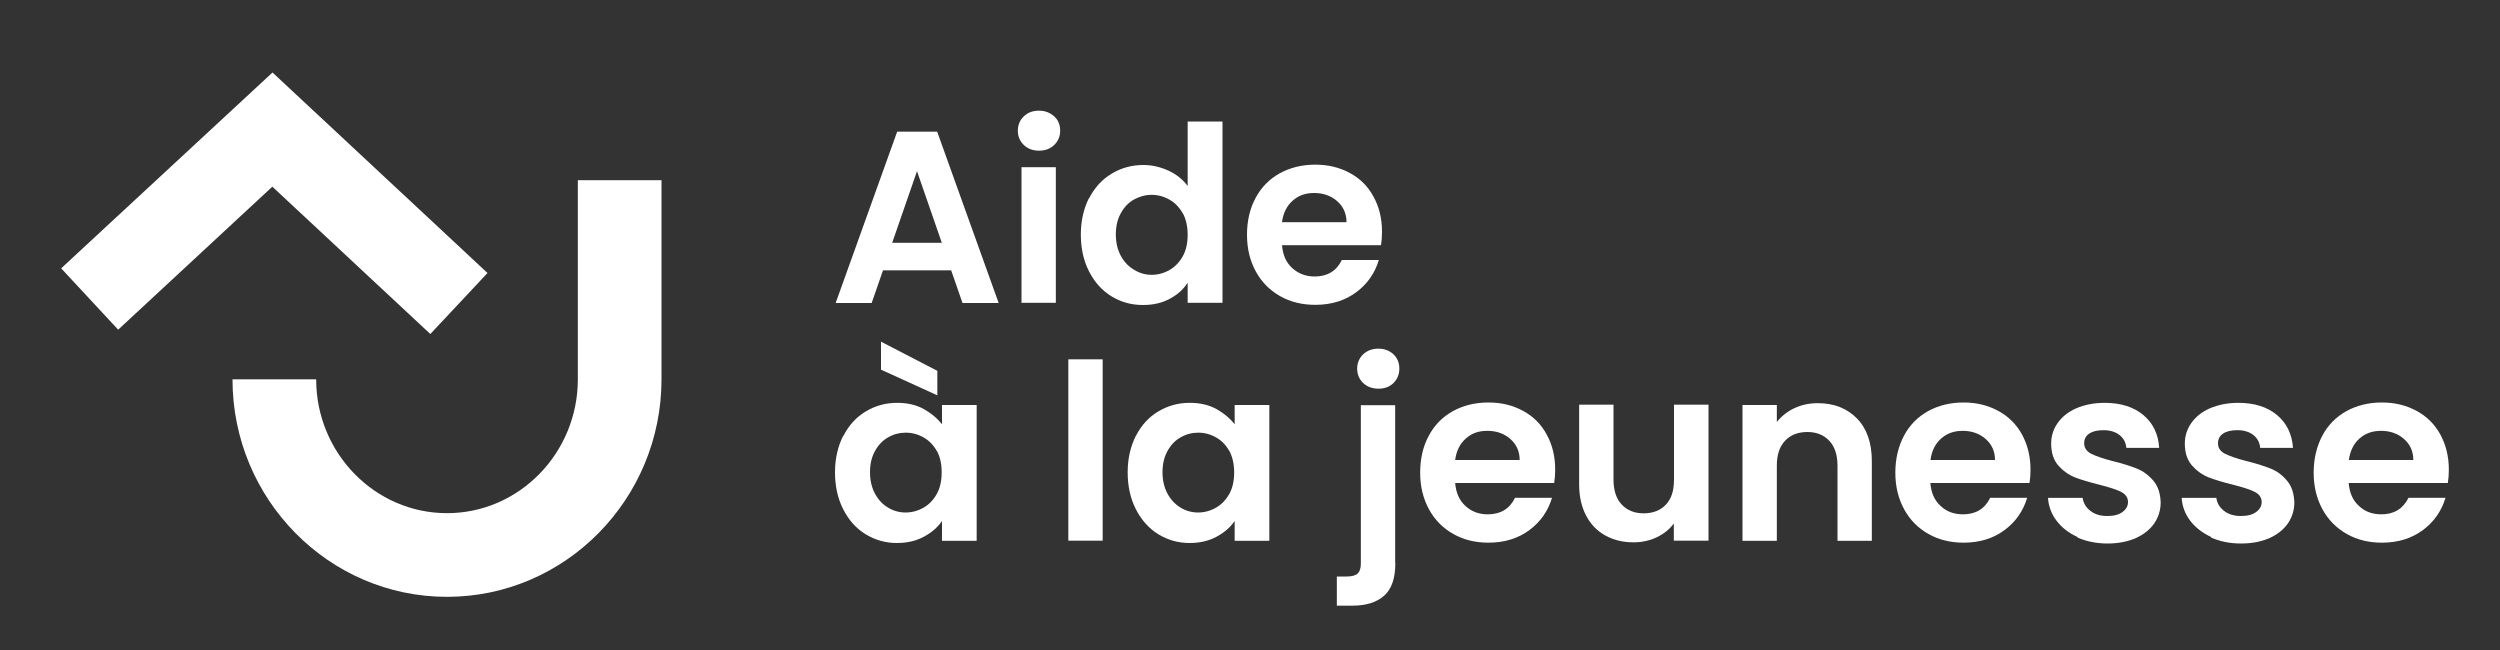 <?xml version="1.0" encoding="UTF-8"?><svg id="Calque_1" xmlns="http://www.w3.org/2000/svg" viewBox="0 0 150 39"><rect x="0" y="0" width="150" height="39" fill="#333333" stroke="none"/><defs><style>.cls-1{fill:#fff;}</style></defs><path class="cls-1" d="M56.51,14.57l-1.49-4.3-1.49,4.3h2.98Zm.56,1.65h-4.09l-.68,1.96h-2.16l3.69-10.28h2.4l3.69,10.28h-2.17l-.68-1.96Z"/><g><path class="cls-1" d="M63.35,18.17h-2.06V10.03h2.06v8.15Zm-1.92-9.47c-.24-.23-.36-.52-.36-.86s.12-.63,.36-.86c.24-.23,.54-.34,.91-.34s.66,.12,.91,.34c.25,.22,.36,.52,.36,.86s-.12,.63-.36,.86c-.24,.23-.54,.34-.91,.34s-.67-.11-.91-.34"/><path class="cls-1" d="M70.97,12.81c-.2-.36-.46-.64-.8-.83-.33-.19-.69-.29-1.07-.29s-.73,.1-1.06,.28c-.33,.18-.59,.46-.79,.82-.2,.36-.3,.78-.3,1.27s.1,.92,.3,1.29c.2,.37,.47,.65,.8,.84,.33,.2,.68,.3,1.05,.3s.74-.1,1.07-.29c.33-.19,.6-.47,.8-.83,.2-.36,.29-.79,.29-1.29s-.1-.93-.29-1.29h0Zm-5.62-.92c.33-.64,.78-1.13,1.35-1.47,.56-.34,1.2-.52,1.9-.52,.53,0,1.03,.12,1.51,.34,.48,.22,.86,.53,1.15,.92v-3.87h2.09v10.88h-2.09v-1.21c-.26,.41-.61,.72-1.08,.97-.46,.25-.99,.37-1.61,.37-.68,0-1.31-.17-1.88-.52-.57-.35-1.02-.85-1.35-1.5-.33-.64-.49-1.39-.49-2.21s.17-1.55,.49-2.19h0Z"/><path class="cls-1" d="M80.79,13.33c0-.53-.2-.95-.57-1.27-.37-.32-.83-.48-1.37-.48s-.94,.15-1.29,.46c-.35,.31-.57,.74-.64,1.29h3.87Zm2.08,1.38h-5.95c.05,.59,.25,1.05,.62,1.38,.37,.33,.81,.5,1.34,.5,.76,0,1.31-.33,1.63-.99h2.22c-.24,.79-.68,1.43-1.35,1.93-.67,.5-1.49,.76-2.46,.76-.79,0-1.49-.17-2.11-.52-.62-.35-1.11-.84-1.46-1.48-.35-.64-.53-1.37-.53-2.2s.17-1.58,.52-2.22c.34-.64,.83-1.13,1.44-1.47,.62-.34,1.33-.52,2.13-.52s1.47,.17,2.08,.5c.61,.33,1.09,.8,1.42,1.42,.34,.61,.51,1.31,.51,2.11,0,.3-.02,.56-.06,.8h0Z"/><path class="cls-1" d="M56.24,22.25v1.47l-3.38-1.54v-1.68l3.38,1.75Zm-.02,4.83c-.2-.36-.46-.64-.8-.83-.33-.19-.69-.29-1.07-.29s-.73,.09-1.06,.28c-.33,.18-.59,.46-.79,.82-.2,.36-.3,.78-.3,1.27s.1,.92,.3,1.29c.2,.37,.46,.65,.79,.84,.33,.2,.68,.29,1.05,.29s.74-.1,1.07-.29c.34-.19,.6-.47,.8-.83s.29-.79,.29-1.29-.09-.93-.29-1.29h0Zm-5.62-.92c.33-.64,.77-1.13,1.34-1.47,.56-.34,1.19-.52,1.89-.52,.6,0,1.14,.12,1.59,.37,.45,.25,.82,.56,1.1,.92v-1.16h2.08v8.15h-2.08v-1.19c-.26,.38-.63,.7-1.1,.95-.47,.25-1,.37-1.61,.37-.68,0-1.31-.18-1.88-.53-.57-.35-1.01-.85-1.34-1.5-.33-.65-.49-1.39-.49-2.21s.17-1.55,.49-2.19h0Z"/></g><rect class="cls-1" x="64.1" y="21.56" width="2.06" height="10.88"/><g><path class="cls-1" d="M73.77,27.08c-.2-.36-.46-.64-.8-.83-.33-.19-.69-.29-1.07-.29s-.73,.09-1.06,.28c-.33,.18-.59,.46-.79,.82-.2,.36-.3,.78-.3,1.27s.1,.92,.3,1.29c.2,.37,.47,.65,.79,.84,.33,.2,.68,.29,1.05,.29s.74-.1,1.07-.29c.33-.19,.6-.47,.8-.83s.29-.79,.29-1.29-.1-.93-.29-1.29h0Zm-5.62-.92c.33-.64,.77-1.13,1.34-1.47,.57-.34,1.19-.52,1.89-.52,.61,0,1.14,.12,1.6,.37,.45,.25,.82,.56,1.1,.92v-1.16h2.08v8.15h-2.08v-1.19c-.26,.38-.63,.7-1.1,.95-.47,.25-1,.37-1.61,.37-.68,0-1.31-.18-1.88-.53-.56-.35-1.01-.85-1.34-1.5-.33-.65-.49-1.39-.49-2.21s.17-1.55,.49-2.19h0Z"/><path class="cls-1" d="M81.79,22.98c-.24-.23-.36-.52-.36-.86s.12-.63,.36-.86c.24-.23,.55-.34,.92-.34s.66,.12,.9,.34c.24,.23,.35,.52,.35,.86s-.12,.63-.35,.86c-.23,.23-.53,.34-.9,.34s-.68-.11-.92-.34m1.93,10.81c0,.9-.22,1.55-.67,1.95-.45,.4-1.08,.6-1.92,.6h-.92v-1.75h.59c.31,0,.53-.06,.66-.18,.13-.12,.19-.32,.19-.6v-9.5h2.06v9.48Z"/><path class="cls-1" d="M91.18,27.6c0-.53-.2-.95-.57-1.27-.37-.32-.83-.48-1.37-.48s-.94,.15-1.29,.46c-.35,.31-.57,.74-.64,1.29h3.87Zm2.08,1.38h-5.95c.05,.59,.25,1.05,.62,1.38,.37,.34,.81,.5,1.34,.5,.76,0,1.31-.33,1.63-.99h2.22c-.24,.79-.68,1.43-1.35,1.93-.67,.5-1.49,.76-2.46,.76-.79,0-1.49-.17-2.11-.52-.62-.35-1.11-.84-1.46-1.48-.35-.64-.53-1.37-.53-2.2s.17-1.58,.52-2.22c.34-.64,.83-1.13,1.44-1.47,.62-.34,1.33-.52,2.13-.52s1.47,.17,2.08,.5c.61,.33,1.09,.8,1.42,1.42,.34,.61,.51,1.31,.51,2.11,0,.3-.02,.56-.06,.8h0Z"/><path class="cls-1" d="M102.51,24.29v8.15h-2.08v-1.03c-.26,.35-.61,.63-1.03,.83-.42,.2-.89,.3-1.39,.3-.64,0-1.2-.14-1.69-.41-.49-.27-.88-.67-1.15-1.19-.28-.53-.42-1.14-.42-1.88v-4.78h2.06v4.49c0,.64,.16,1.15,.49,1.5,.33,.35,.76,.53,1.32,.53s1.02-.18,1.34-.53c.33-.35,.48-.84,.48-1.5v-4.49h2.08Z"/><path class="cls-1" d="M111.41,25.1c.6,.61,.9,1.47,.9,2.57v4.78h-2.06v-4.5c0-.64-.16-1.15-.49-1.5-.33-.35-.76-.53-1.32-.53s-1.02,.18-1.34,.53c-.33,.35-.49,.84-.49,1.5v4.5h-2.06v-8.15h2.06v1.02c.28-.35,.63-.63,1.05-.83,.43-.2,.89-.3,1.41-.3,.97,0,1.75,.31,2.35,.92v-.02Z"/><path class="cls-1" d="M119.7,27.6c0-.53-.2-.95-.57-1.27-.37-.32-.83-.48-1.37-.48-.51,0-.94,.15-1.29,.46-.35,.31-.57,.74-.64,1.29h3.87Zm2.08,1.38h-5.96c.05,.59,.25,1.05,.62,1.38,.36,.34,.81,.5,1.34,.5,.76,0,1.31-.33,1.63-.99h2.22c-.24,.79-.68,1.43-1.35,1.93-.67,.5-1.49,.76-2.46,.76-.79,0-1.49-.17-2.11-.52-.62-.35-1.11-.84-1.46-1.48-.35-.64-.53-1.37-.53-2.2s.18-1.58,.52-2.22c.34-.64,.83-1.13,1.44-1.47,.62-.34,1.33-.52,2.13-.52s1.46,.17,2.08,.5c.61,.33,1.09,.8,1.43,1.42,.33,.61,.51,1.31,.51,2.11,0,.3-.02,.56-.06,.8h0Z"/><path class="cls-1" d="M124.65,32.22c-.53-.24-.95-.57-1.26-.98-.31-.41-.48-.87-.51-1.37h2.08c.04,.31,.19,.57,.46,.78,.27,.21,.6,.31,1.01,.31s.7-.08,.92-.24c.22-.16,.33-.36,.33-.6,0-.26-.14-.46-.4-.6-.27-.14-.7-.28-1.29-.43-.6-.15-1.11-.3-1.5-.45-.39-.16-.72-.4-1-.72-.28-.33-.42-.76-.42-1.31,0-.45,.13-.86,.39-1.23,.26-.37,.63-.67,1.11-.88,.49-.21,1.06-.33,1.71-.33,.97,0,1.74,.25,2.32,.73,.58,.49,.9,1.14,.95,1.97h-1.97c-.03-.33-.17-.58-.41-.77s-.57-.29-.96-.29c-.37,0-.66,.07-.86,.21-.2,.13-.3,.33-.3,.57,0,.28,.14,.48,.41,.63,.28,.14,.7,.29,1.28,.44,.59,.14,1.08,.3,1.46,.45,.38,.15,.72,.4,1,.73,.28,.33,.42,.76,.44,1.3,0,.47-.13,.89-.39,1.27-.26,.37-.63,.66-1.11,.88-.49,.21-1.05,.32-1.69,.32s-1.26-.12-1.8-.36v-.02Z"/><path class="cls-1" d="M132.67,32.22c-.52-.24-.95-.57-1.26-.98-.31-.41-.48-.87-.51-1.37h2.08c.04,.31,.19,.57,.46,.78,.27,.21,.6,.31,1.01,.31s.7-.08,.92-.24c.22-.16,.33-.36,.33-.6,0-.26-.14-.46-.4-.6-.27-.14-.7-.28-1.29-.43-.61-.15-1.11-.3-1.5-.45-.39-.16-.72-.4-1-.72-.28-.33-.42-.76-.42-1.31,0-.45,.13-.86,.39-1.23,.26-.37,.63-.67,1.11-.88,.49-.21,1.06-.33,1.71-.33,.97,0,1.74,.25,2.32,.73,.58,.49,.9,1.14,.96,1.97h-1.97c-.03-.33-.17-.58-.41-.77s-.57-.29-.96-.29c-.37,0-.66,.07-.86,.21-.2,.13-.3,.33-.3,.57,0,.28,.13,.48,.41,.63,.28,.14,.7,.29,1.28,.44,.59,.14,1.07,.3,1.46,.45,.38,.15,.72,.4,.99,.73,.28,.33,.42,.76,.44,1.3,0,.47-.13,.89-.39,1.27-.26,.37-.63,.66-1.11,.88-.49,.21-1.05,.32-1.7,.32s-1.26-.12-1.8-.36v-.02Z"/><path class="cls-1" d="M144.8,27.6c0-.53-.2-.95-.57-1.27-.37-.32-.83-.48-1.37-.48-.51,0-.94,.15-1.29,.46-.35,.31-.56,.74-.64,1.29h3.87Zm2.08,1.38h-5.96c.05,.59,.25,1.05,.62,1.38,.36,.34,.81,.5,1.34,.5,.76,0,1.3-.33,1.63-.99h2.22c-.24,.79-.68,1.43-1.35,1.93-.67,.5-1.49,.76-2.46,.76-.79,0-1.49-.17-2.11-.52-.62-.35-1.11-.84-1.46-1.48-.35-.64-.53-1.37-.53-2.2s.18-1.58,.52-2.22c.34-.64,.83-1.13,1.44-1.47,.62-.34,1.33-.52,2.13-.52s1.46,.17,2.08,.5c.61,.33,1.09,.8,1.43,1.42,.33,.61,.51,1.31,.51,2.11,0,.3-.02,.56-.06,.8h0Z"/><path class="cls-1" d="M26.82,35.81c-7.1,0-12.87-5.86-12.87-13.05h5.02c0,4.42,3.52,8.03,7.85,8.03s7.85-3.61,7.85-8.03V10.81h5.02v11.95c0,7.2-5.78,13.05-12.87,13.05"/></g><polygon class="cls-1" points="16.35 4.35 3.67 16.1 7.09 19.78 16.34 11.2 25.82 20.04 29.25 16.38 16.35 4.35"/></svg>